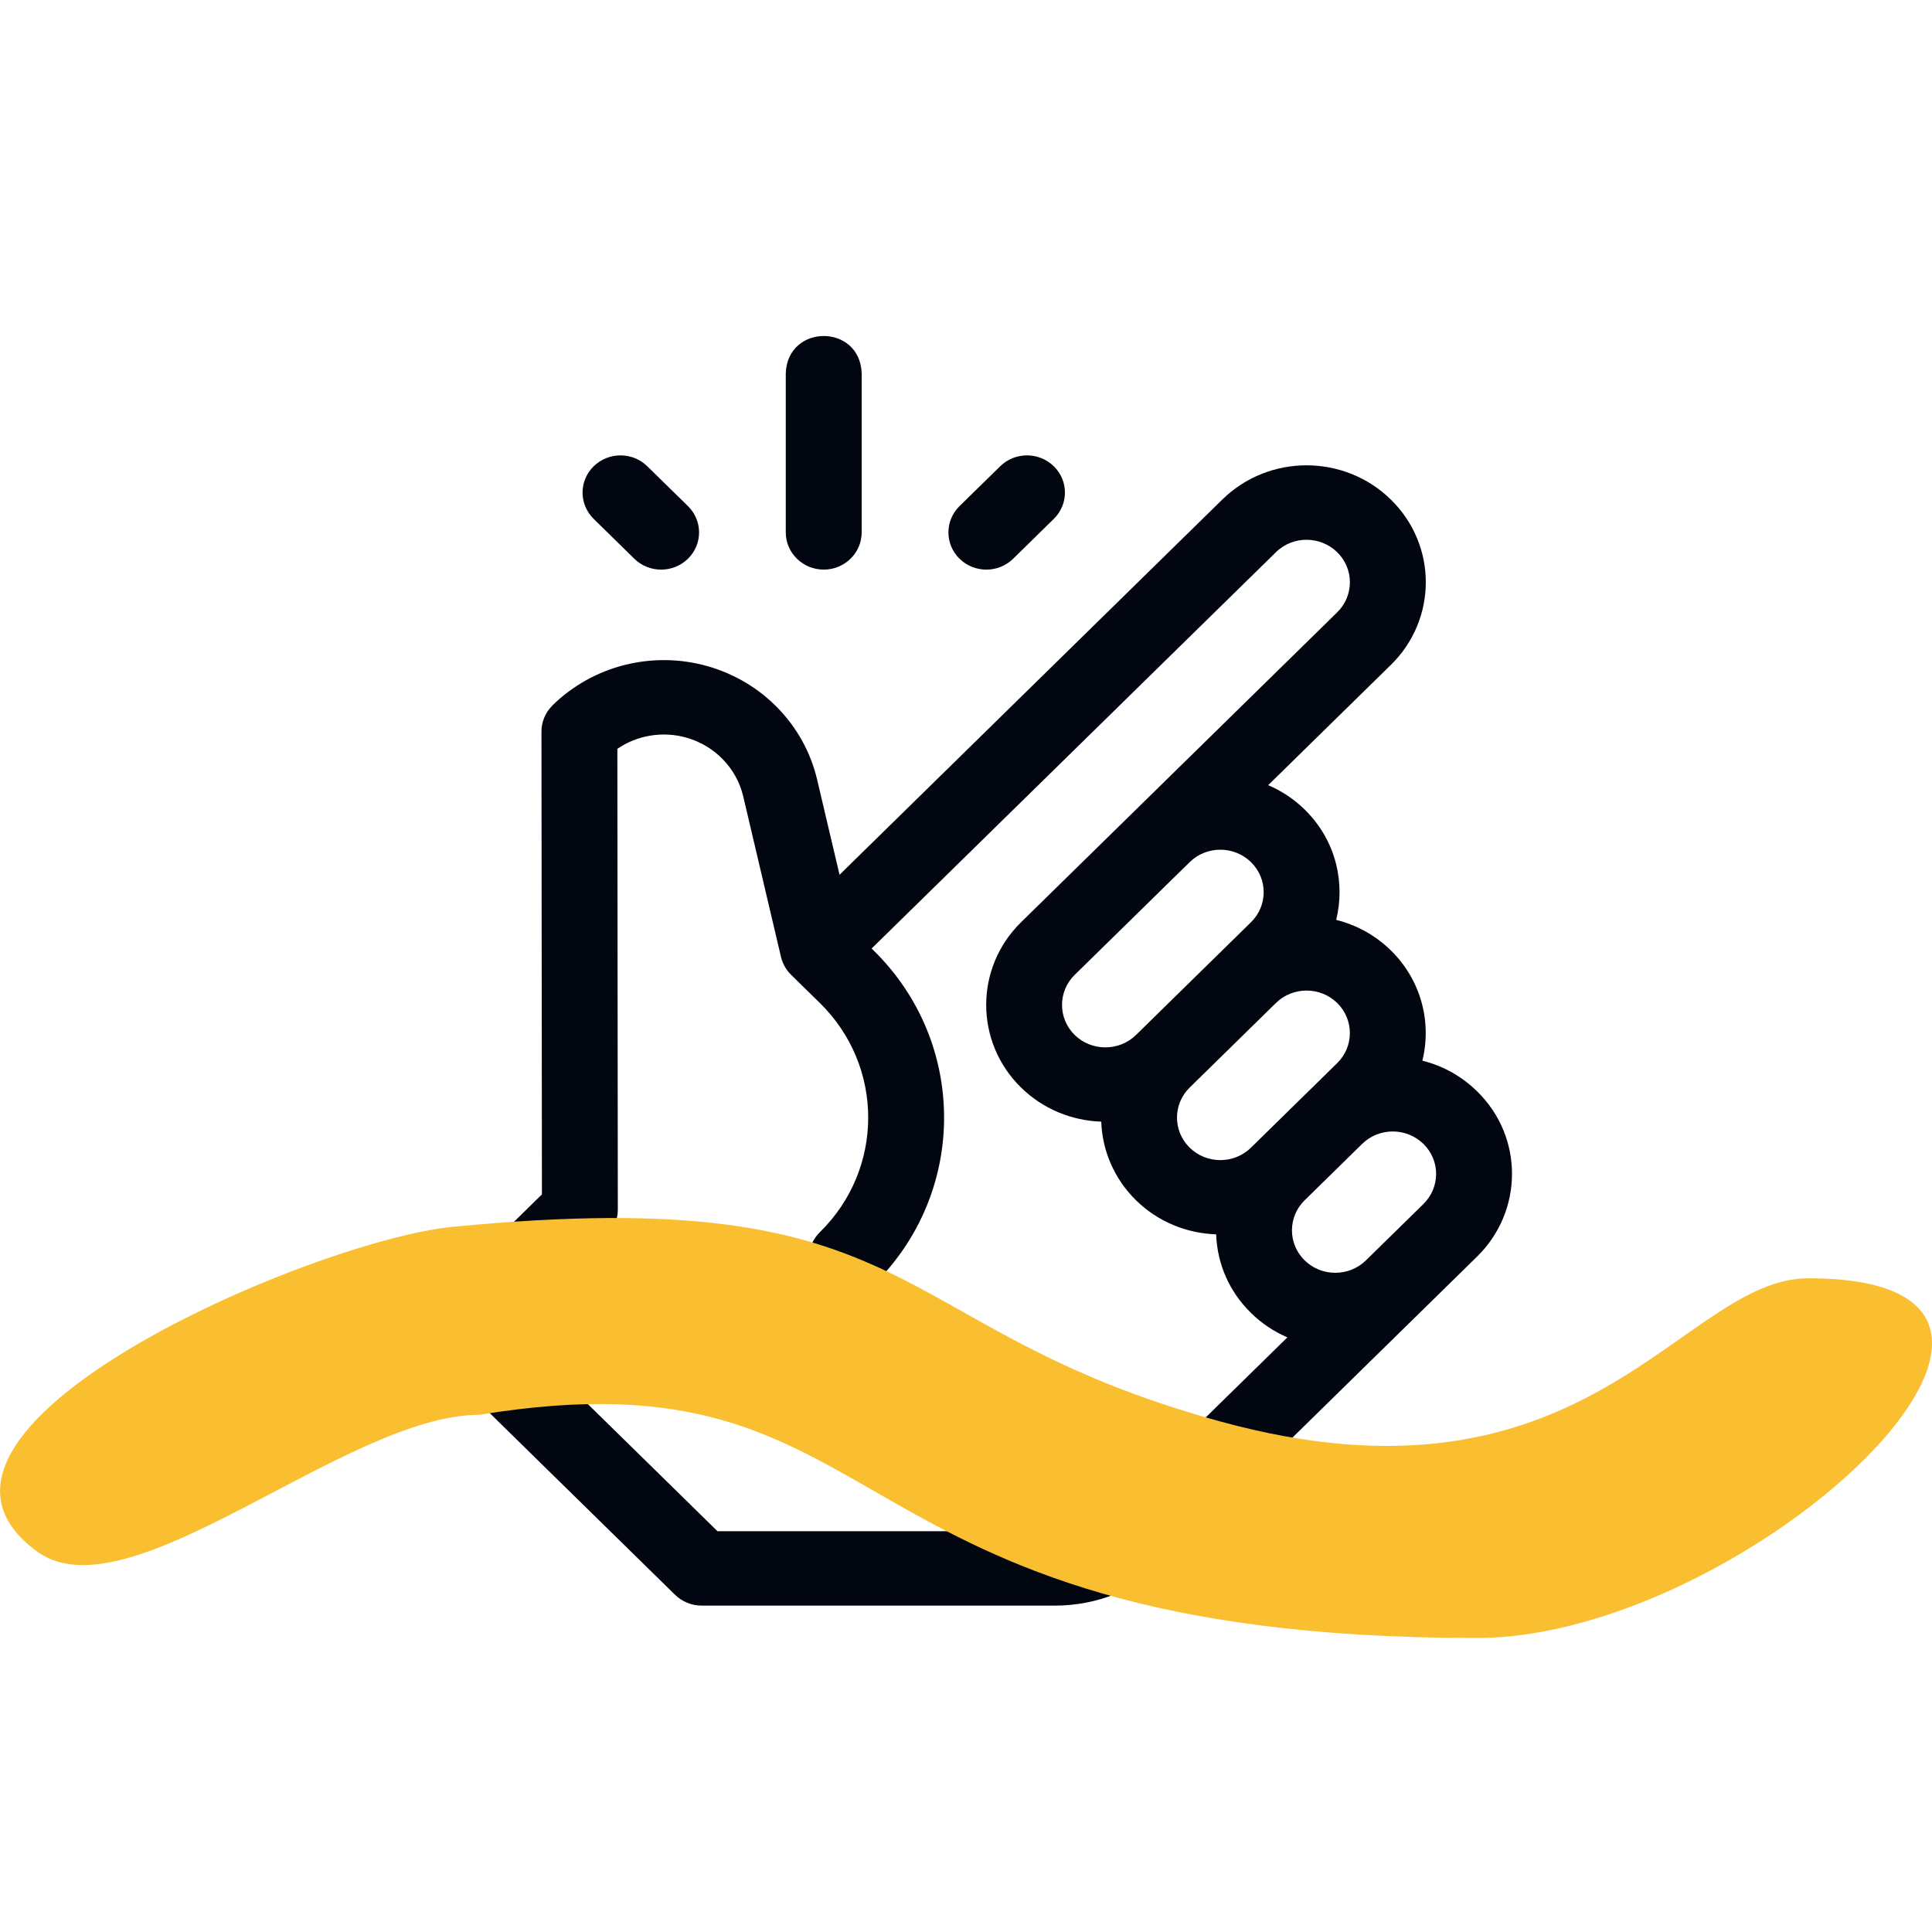 <?xml version="1.0" encoding="UTF-8"?> <svg xmlns="http://www.w3.org/2000/svg" width="46" height="46" viewBox="0 0 46 46" fill="none"><rect width="46" height="46" fill="white"></rect><path d="M35.168 25.983C34.803 25.625 34.355 25.376 33.866 25.254C34.091 24.342 33.841 23.34 33.116 22.629C32.743 22.263 32.291 22.021 31.814 21.902C32.026 21.043 31.83 20.027 31.063 19.274C30.805 19.022 30.51 18.829 30.195 18.694L33.116 15.831C34.224 14.744 34.226 12.983 33.116 11.895C32.007 10.808 30.212 10.806 29.101 11.895L19.989 20.828L19.456 18.564C19.151 17.264 18.147 16.227 16.838 15.859C15.53 15.491 14.119 15.849 13.156 16.793C13.156 16.793 13.156 16.793 13.156 16.794C12.987 16.96 12.891 17.186 12.892 17.421L12.903 28.438L10.265 31.025C9.912 31.371 9.912 31.931 10.265 32.277L16.071 37.97C16.24 38.136 16.47 38.229 16.71 38.229H25.116C26.132 38.229 27.088 37.841 27.807 37.136L35.168 29.919C36.264 28.847 36.291 27.082 35.168 25.983ZM30.379 23.881C30.782 23.486 31.435 23.486 31.838 23.881C32.24 24.276 32.24 24.918 31.838 25.312L29.785 27.325C29.381 27.721 28.728 27.72 28.326 27.325C27.923 26.93 27.923 26.288 28.326 25.894L30.379 23.881ZM27.048 24.642C26.645 25.036 25.991 25.036 25.588 24.642C25.186 24.247 25.186 23.605 25.588 23.211L28.326 20.527C28.728 20.132 29.383 20.133 29.785 20.527C30.189 20.923 30.188 21.563 29.785 21.958C29.785 21.958 29.785 21.958 29.785 21.958C29.785 21.958 27.048 24.642 27.048 24.642ZM26.53 35.883C26.157 36.248 25.642 36.458 25.116 36.458H17.084L12.181 31.651L14.445 29.431C14.615 29.265 14.71 29.039 14.71 28.804L14.699 17.829C15.172 17.506 15.775 17.403 16.34 17.562C17.018 17.753 17.537 18.289 17.696 18.962L18.595 22.784C18.634 22.948 18.719 23.094 18.836 23.21C18.837 23.21 19.521 23.881 19.521 23.881C21.055 25.386 21.055 27.833 19.521 29.337C19.168 29.683 19.168 30.244 19.521 30.59C19.874 30.936 20.446 30.936 20.799 30.59C23.038 28.395 23.038 24.824 20.799 22.629L20.753 22.584L30.379 13.148C30.792 12.743 31.445 12.763 31.838 13.148C32.241 13.543 32.241 14.183 31.838 14.579L24.311 21.958C23.204 23.043 23.204 24.809 24.311 25.894C24.84 26.412 25.526 26.682 26.22 26.706C26.244 27.386 26.52 28.059 27.048 28.578C27.576 29.096 28.263 29.366 28.956 29.389C28.981 30.097 29.272 30.758 29.785 31.26C30.038 31.51 30.332 31.705 30.652 31.842L26.53 35.883ZM33.891 28.666C33.891 28.666 33.891 28.666 33.891 28.667L32.522 30.009C32.124 30.399 31.47 30.408 31.063 30.008C30.657 29.61 30.663 28.97 31.063 28.578L32.432 27.236C32.838 26.838 33.491 26.844 33.891 27.236C34.3 27.636 34.288 28.278 33.891 28.666Z" fill="#010611"></path><path d="M19.613 13.562C20.112 13.562 20.516 13.165 20.516 12.676V8.881C20.469 7.706 18.757 7.707 18.709 8.881V12.676C18.709 13.165 19.114 13.562 19.613 13.562Z" fill="#010611"></path><path d="M15.102 13.303C15.455 13.649 16.027 13.649 16.38 13.303C16.733 12.957 16.733 12.396 16.38 12.05L15.412 11.102C15.06 10.756 14.488 10.756 14.135 11.102C13.782 11.448 13.782 12.008 14.135 12.354L15.102 13.303Z" fill="#010611"></path><path d="M24.123 13.303L25.091 12.354C25.444 12.008 25.444 11.448 25.091 11.102C24.738 10.756 24.166 10.756 23.813 11.102L22.846 12.05C22.493 12.396 22.493 12.957 22.846 13.303C23.198 13.649 23.771 13.649 24.123 13.303Z" fill="#010611"></path><g clip-path="url(#clip0_2092_198)"><path fill-rule="evenodd" clip-rule="evenodd" d="M0.886 36.943C3.076 38.535 8.231 33.686 11.412 33.686C21.591 32.021 19.392 39 35.166 39C41.6 39 50.774 30.435 43.058 30.435C40.032 30.435 37.817 36.251 29.05 33.843C20.947 31.618 22.127 28.104 10.771 29.211C7.451 29.534 -3.095 34.047 0.887 36.943H0.886Z" fill="#F9BF31"></path></g><defs><clipPath id="clip0_2092_198"><rect width="46" height="10" fill="white" transform="translate(0 29)"></rect></clipPath></defs></svg> 